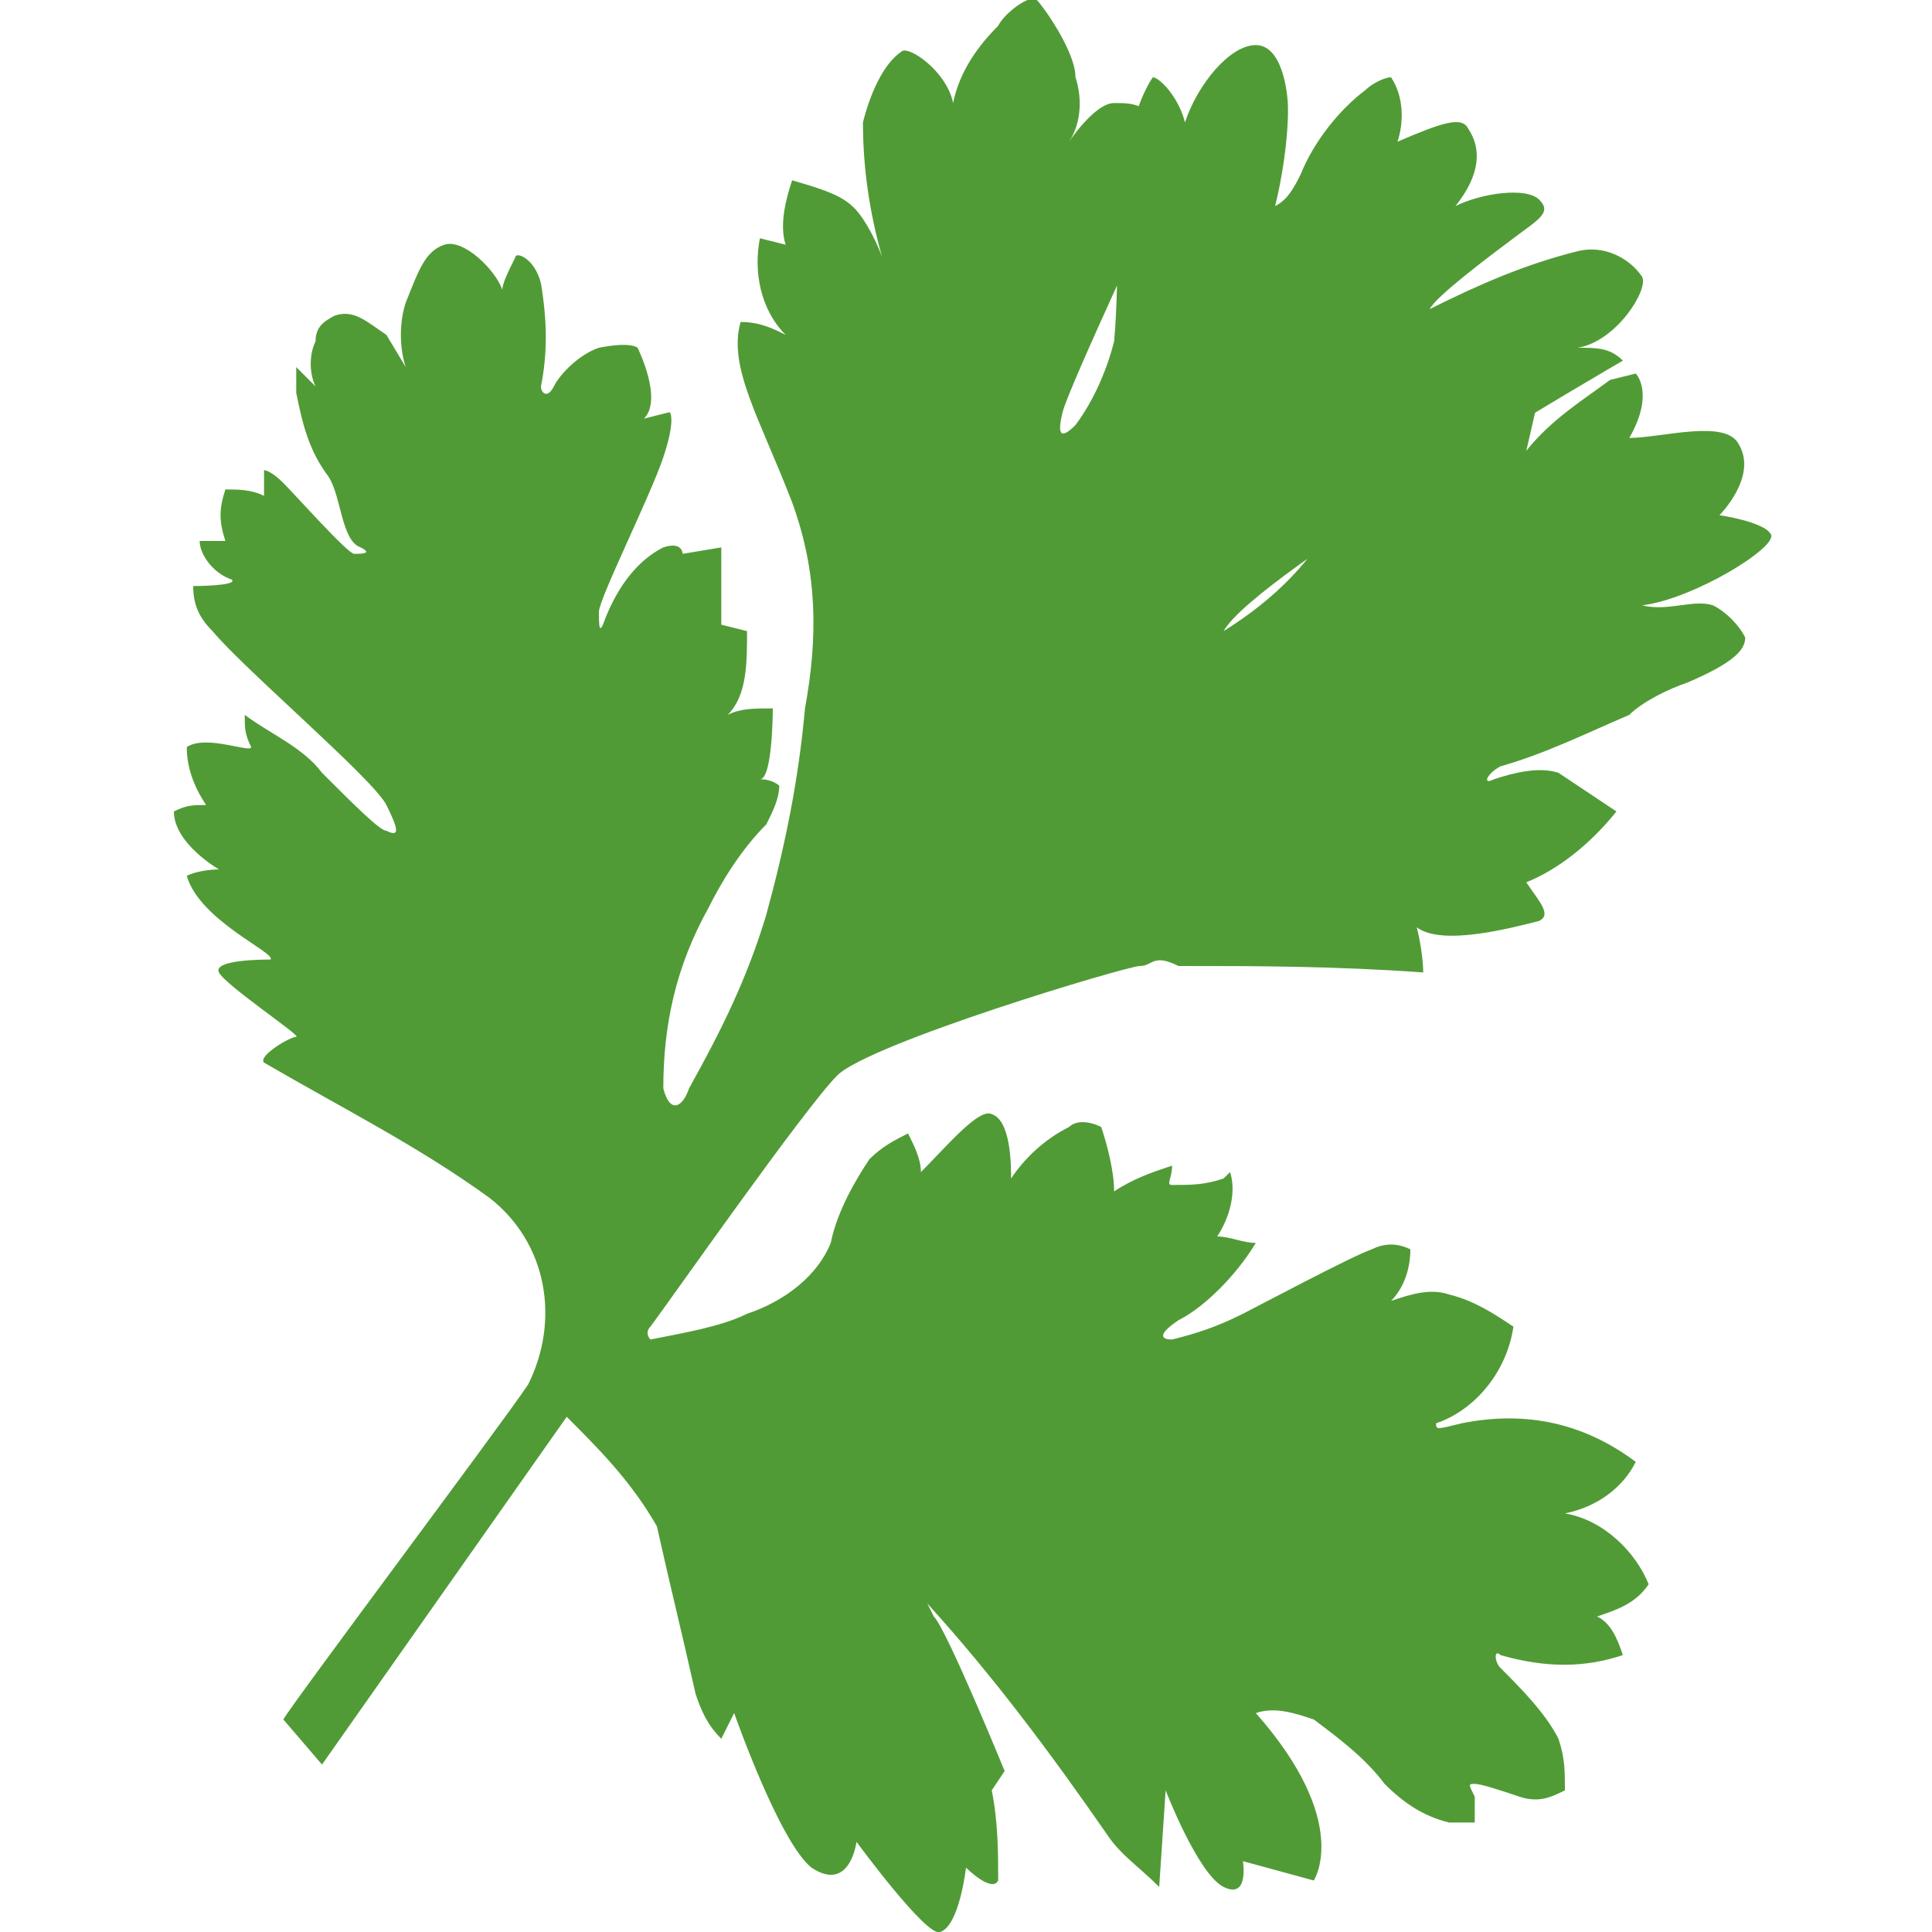 <?xml version="1.0" encoding="utf-8"?>
<!-- Generator: Adobe Illustrator 25.4.1, SVG Export Plug-In . SVG Version: 6.00 Build 0)  -->
<svg version="1.1" id="レイヤー_1" xmlns="http://www.w3.org/2000/svg" xmlns:xlink="http://www.w3.org/1999/xlink" x="0px"
	 y="0px" viewBox="0 0 30 30" style="enable-background:new 0 0 30 30;" xml:space="preserve">
<style type="text/css">
	.st0{fill:#519B36;}
</style>
<g id="レイヤー_2_00000061461456246602200530000001905627331277128336_">
	<g id="レイヤー_1-2">
		<path class="st0" d="M22.5,28.3c-0.4-0.1-0.7-0.3-1-0.6c-0.3-0.4-0.7-0.7-1.1-1c-0.3-0.1-0.6-0.2-0.9-0.1c1.5,1.7,0.9,2.6,0.9,2.6
			l-1.1-0.3c0,0,0.1,0.6-0.3,0.4c-0.4-0.2-0.9-1.5-0.9-1.5l-0.1,1.5c-0.3-0.3-0.6-0.5-0.8-0.8c-0.9-1.3-1.8-2.5-2.8-3.6l0.1,0.2
			c0.2,0.2,1.1,2.4,1.1,2.4l-0.2,0.3c0.1,0.5,0.1,1,0.1,1.4c-0.1,0.2-0.5-0.2-0.5-0.2s-0.1,0.9-0.4,1c-0.2,0.1-1.3-1.4-1.3-1.4
			s-0.1,0.8-0.7,0.4c-0.5-0.4-1.2-2.4-1.2-2.4L11.2,27c-0.2-0.2-0.3-0.4-0.4-0.7c-0.2-0.9-0.4-1.7-0.6-2.6c-0.4-0.7-0.9-1.2-1.4-1.7
			l-3.8,5.4l-0.6-0.7c0.1-0.2,3.4-4.6,3.8-5.2c0.5-1,0.3-2.2-0.6-2.9c-1.1-0.8-2.3-1.4-3.5-2.1c-0.1-0.1,0.4-0.4,0.5-0.4
			c0.1,0-1.1-0.8-1.2-1c-0.1-0.2,0.7-0.2,0.8-0.2c0.1-0.1-1.1-0.6-1.3-1.3c0.2-0.1,0.5-0.1,0.5-0.1s-0.7-0.4-0.7-0.9
			c0.2-0.1,0.3-0.1,0.5-0.1c-0.2-0.3-0.3-0.6-0.3-0.9c0.3-0.2,1,0.1,1,0c-0.1-0.2-0.1-0.3-0.1-0.5C4.2,11.4,4.7,11.6,5,12
			c0.5,0.5,0.9,0.9,1,0.9c0.2,0.1,0.2,0,0-0.4s-2.2-2.1-2.7-2.7C3.1,9.6,3,9.4,3,9.1c0,0,0.7,0,0.6-0.1C3.3,8.9,3.1,8.6,3.1,8.4h0.4
			c-0.1-0.3-0.1-0.5,0-0.8c0.2,0,0.4,0,0.6,0.1V7.3c0,0,0.1,0,0.3,0.2s1,1.1,1.1,1.1s0.3,0,0.1-0.1C5.3,8.4,5.3,7.7,5.1,7.4
			C4.8,7,4.7,6.6,4.6,6.1c0-0.3,0-0.4,0-0.4L4.9,6c-0.1-0.2-0.1-0.5,0-0.7C4.9,5.1,5,5,5.2,4.9C5.5,4.8,5.7,5,6,5.2l0.3,0.5
			c-0.1-0.3-0.1-0.7,0-1c0.2-0.5,0.3-0.8,0.6-0.9c0.3-0.1,0.8,0.4,0.9,0.7C7.8,4.4,7.9,4.2,8,4c0-0.1,0.3,0,0.4,0.4
			c0.1,0.6,0.1,1.1,0,1.6c0,0.1,0.1,0.2,0.2,0C8.7,5.8,9,5.5,9.3,5.4c0.5-0.1,0.6,0,0.6,0s0.4,0.8,0.1,1.1l0.4-0.1
			c0,0,0.1,0.1-0.1,0.7c-0.2,0.6-1,2.2-1,2.4c0,0.2,0,0.4,0.1,0.1c0.2-0.5,0.5-0.9,0.9-1.1c0.3-0.1,0.3,0.1,0.3,0.1l0.6-0.1v1.2
			l0.4,0.1c0,0.5,0,1-0.3,1.3c0.2-0.1,0.4-0.1,0.7-0.1c0,0,0,1.1-0.2,1.1c0.2,0,0.3,0.1,0.3,0.1c0,0.2-0.1,0.4-0.2,0.6
			c-0.4,0.4-0.7,0.9-0.9,1.3c-0.5,0.9-0.7,1.8-0.7,2.8c0.1,0.4,0.3,0.3,0.4,0c0.5-0.9,0.9-1.7,1.2-2.7c0.3-1.1,0.5-2.1,0.6-3.2
			c0.2-1.1,0.2-2.1-0.2-3.2c-0.5-1.3-1-2.1-0.8-2.8c0.3,0,0.5,0.1,0.7,0.2c-0.4-0.4-0.5-1-0.4-1.5l0.4,0.1c-0.1-0.3,0-0.7,0.1-1
			c0.7,0.2,0.9,0.3,1.1,0.6c0.2,0.3,0.3,0.6,0.3,0.6c-0.2-0.7-0.3-1.4-0.3-2.1c0.1-0.4,0.3-0.9,0.6-1.1c0.1-0.1,0.7,0.3,0.8,0.8
			c0.1-0.5,0.4-0.9,0.7-1.2C15.6,0.2,16-0.1,16.1,0s0.6,0.8,0.6,1.2c0.1,0.3,0.1,0.7-0.1,1c0,0,0.4-0.6,0.7-0.6c0.2,0,0.3,0,0.5,0.1
			l-0.2,1.1h0.5c0,0-1.5,3.2-1.6,3.6c-0.1,0.4,0,0.4,0.2,0.2c0.3-0.4,0.5-0.9,0.6-1.3c0.1-1.1,0-2.6,0.2-3.1c0.1-0.3,0.2-0.7,0.4-1
			c0.1,0,0.4,0.3,0.5,0.7c0.2-0.6,0.7-1.2,1.1-1.2c0.4,0,0.5,0.7,0.5,1c0,0.5-0.1,1.1-0.2,1.5c0.2-0.1,0.3-0.3,0.4-0.5
			c0.2-0.5,0.6-1,1-1.3c0.1-0.1,0.3-0.2,0.4-0.2c0.2,0.3,0.2,0.7,0.1,1c0.7-0.3,1-0.4,1.1-0.2c0.2,0.3,0.2,0.7-0.2,1.2
			c0.4-0.2,1.1-0.3,1.3-0.1c0.2,0.2,0,0.3-0.4,0.6c-0.4,0.3-1.2,0.9-1.3,1.1c0.8-0.4,1.5-0.7,2.3-0.9c0.4-0.1,0.8,0.1,1,0.4
			c0.1,0.2-0.4,1-1,1.1c0.3,0,0.5,0,0.7,0.2c0,0-5.7,3.3-6.2,4.2c0.8-0.5,1.4-1.1,1.8-1.9c0.4-0.7,0.9-1.3,1.3-2
			c0.1-0.2,0.4,0.2,0.4,0.5c0.5-0.3,1.1-0.6,1.5-0.7C24,5.7,23.7,7,23.7,7c0.4-0.5,0.9-0.8,1.3-1.1l0.4-0.1c0,0,0.3,0.3-0.1,1
			c0.5,0,1.5-0.3,1.7,0.1C27.3,7.4,26.7,8,26.7,8s0.7,0.1,0.8,0.3c0.1,0.2-1.2,1-2,1.1c0.4,0.1,0.8-0.1,1.1,0
			c0.2,0.1,0.4,0.3,0.5,0.5c0,0.2-0.2,0.4-0.9,0.7c-0.3,0.1-0.7,0.3-0.9,0.5c-0.7,0.3-1.3,0.6-2,0.8c-0.2,0.1-0.3,0.3-0.1,0.2
			c0.3-0.1,0.7-0.2,1-0.1c0.3,0.2,0.6,0.4,0.9,0.6c-0.4,0.5-0.9,0.9-1.4,1.1c0.2,0.3,0.4,0.5,0.2,0.6c-0.4,0.1-1.5,0.4-1.9,0.1
			c0.1,0.4,0.1,0.7,0.1,0.7C20.7,15,19.5,15,18.3,15c-0.4-0.2-0.4,0-0.6,0s-4.2,1.2-4.7,1.7c-0.5,0.5-2.6,3.5-2.9,3.9
			c-0.1,0.1,0,0.2,0,0.2c0.5-0.1,1.1-0.2,1.5-0.4c0.6-0.2,1.1-0.6,1.3-1.1c0.1-0.5,0.4-1,0.6-1.3c0.2-0.2,0.4-0.3,0.6-0.4
			c0.1,0.2,0.2,0.4,0.2,0.6c0.4-0.4,0.9-1,1.1-0.9c0.3,0.1,0.3,0.8,0.3,1c0.2-0.3,0.5-0.6,0.9-0.8c0.1-0.1,0.3-0.1,0.5,0
			c0.1,0.3,0.2,0.7,0.2,1c0.3-0.2,0.6-0.3,0.9-0.4c0,0.2-0.1,0.3,0,0.3c0.3,0,0.5,0,0.8-0.1l0.1-0.1c0.1,0.3,0,0.7-0.2,1
			c0.2,0,0.4,0.1,0.6,0.1c-0.3,0.5-0.8,1-1.2,1.2c-0.3,0.2-0.3,0.3-0.1,0.3c0.4-0.1,0.7-0.2,1.1-0.4c0.2-0.1,1.7-0.9,2-1
			c0.2-0.1,0.4-0.1,0.6,0c0,0.3-0.1,0.6-0.3,0.8c0.3-0.1,0.6-0.2,0.9-0.1c0.4,0.1,0.7,0.3,1,0.5c-0.1,0.7-0.6,1.3-1.2,1.5
			c0,0.1,0,0.1,0.4,0c1-0.2,1.9,0,2.7,0.6c-0.2,0.4-0.6,0.7-1.1,0.8c0.6,0.1,1.1,0.6,1.3,1.1c-0.2,0.3-0.5,0.4-0.8,0.5
			c0.2,0.1,0.3,0.3,0.4,0.6c-0.6,0.2-1.2,0.2-1.9,0c-0.1-0.1-0.1,0.1,0,0.2c0.3,0.3,0.7,0.7,0.9,1.1c0.1,0.3,0.1,0.5,0.1,0.8
			c-0.2,0.1-0.4,0.2-0.7,0.1c-0.3-0.1-0.6-0.2-0.7-0.2c-0.1,0-0.1,0,0,0.2c0,0.1,0,0.3,0,0.4"/>
	</g>
</g>
</svg>
